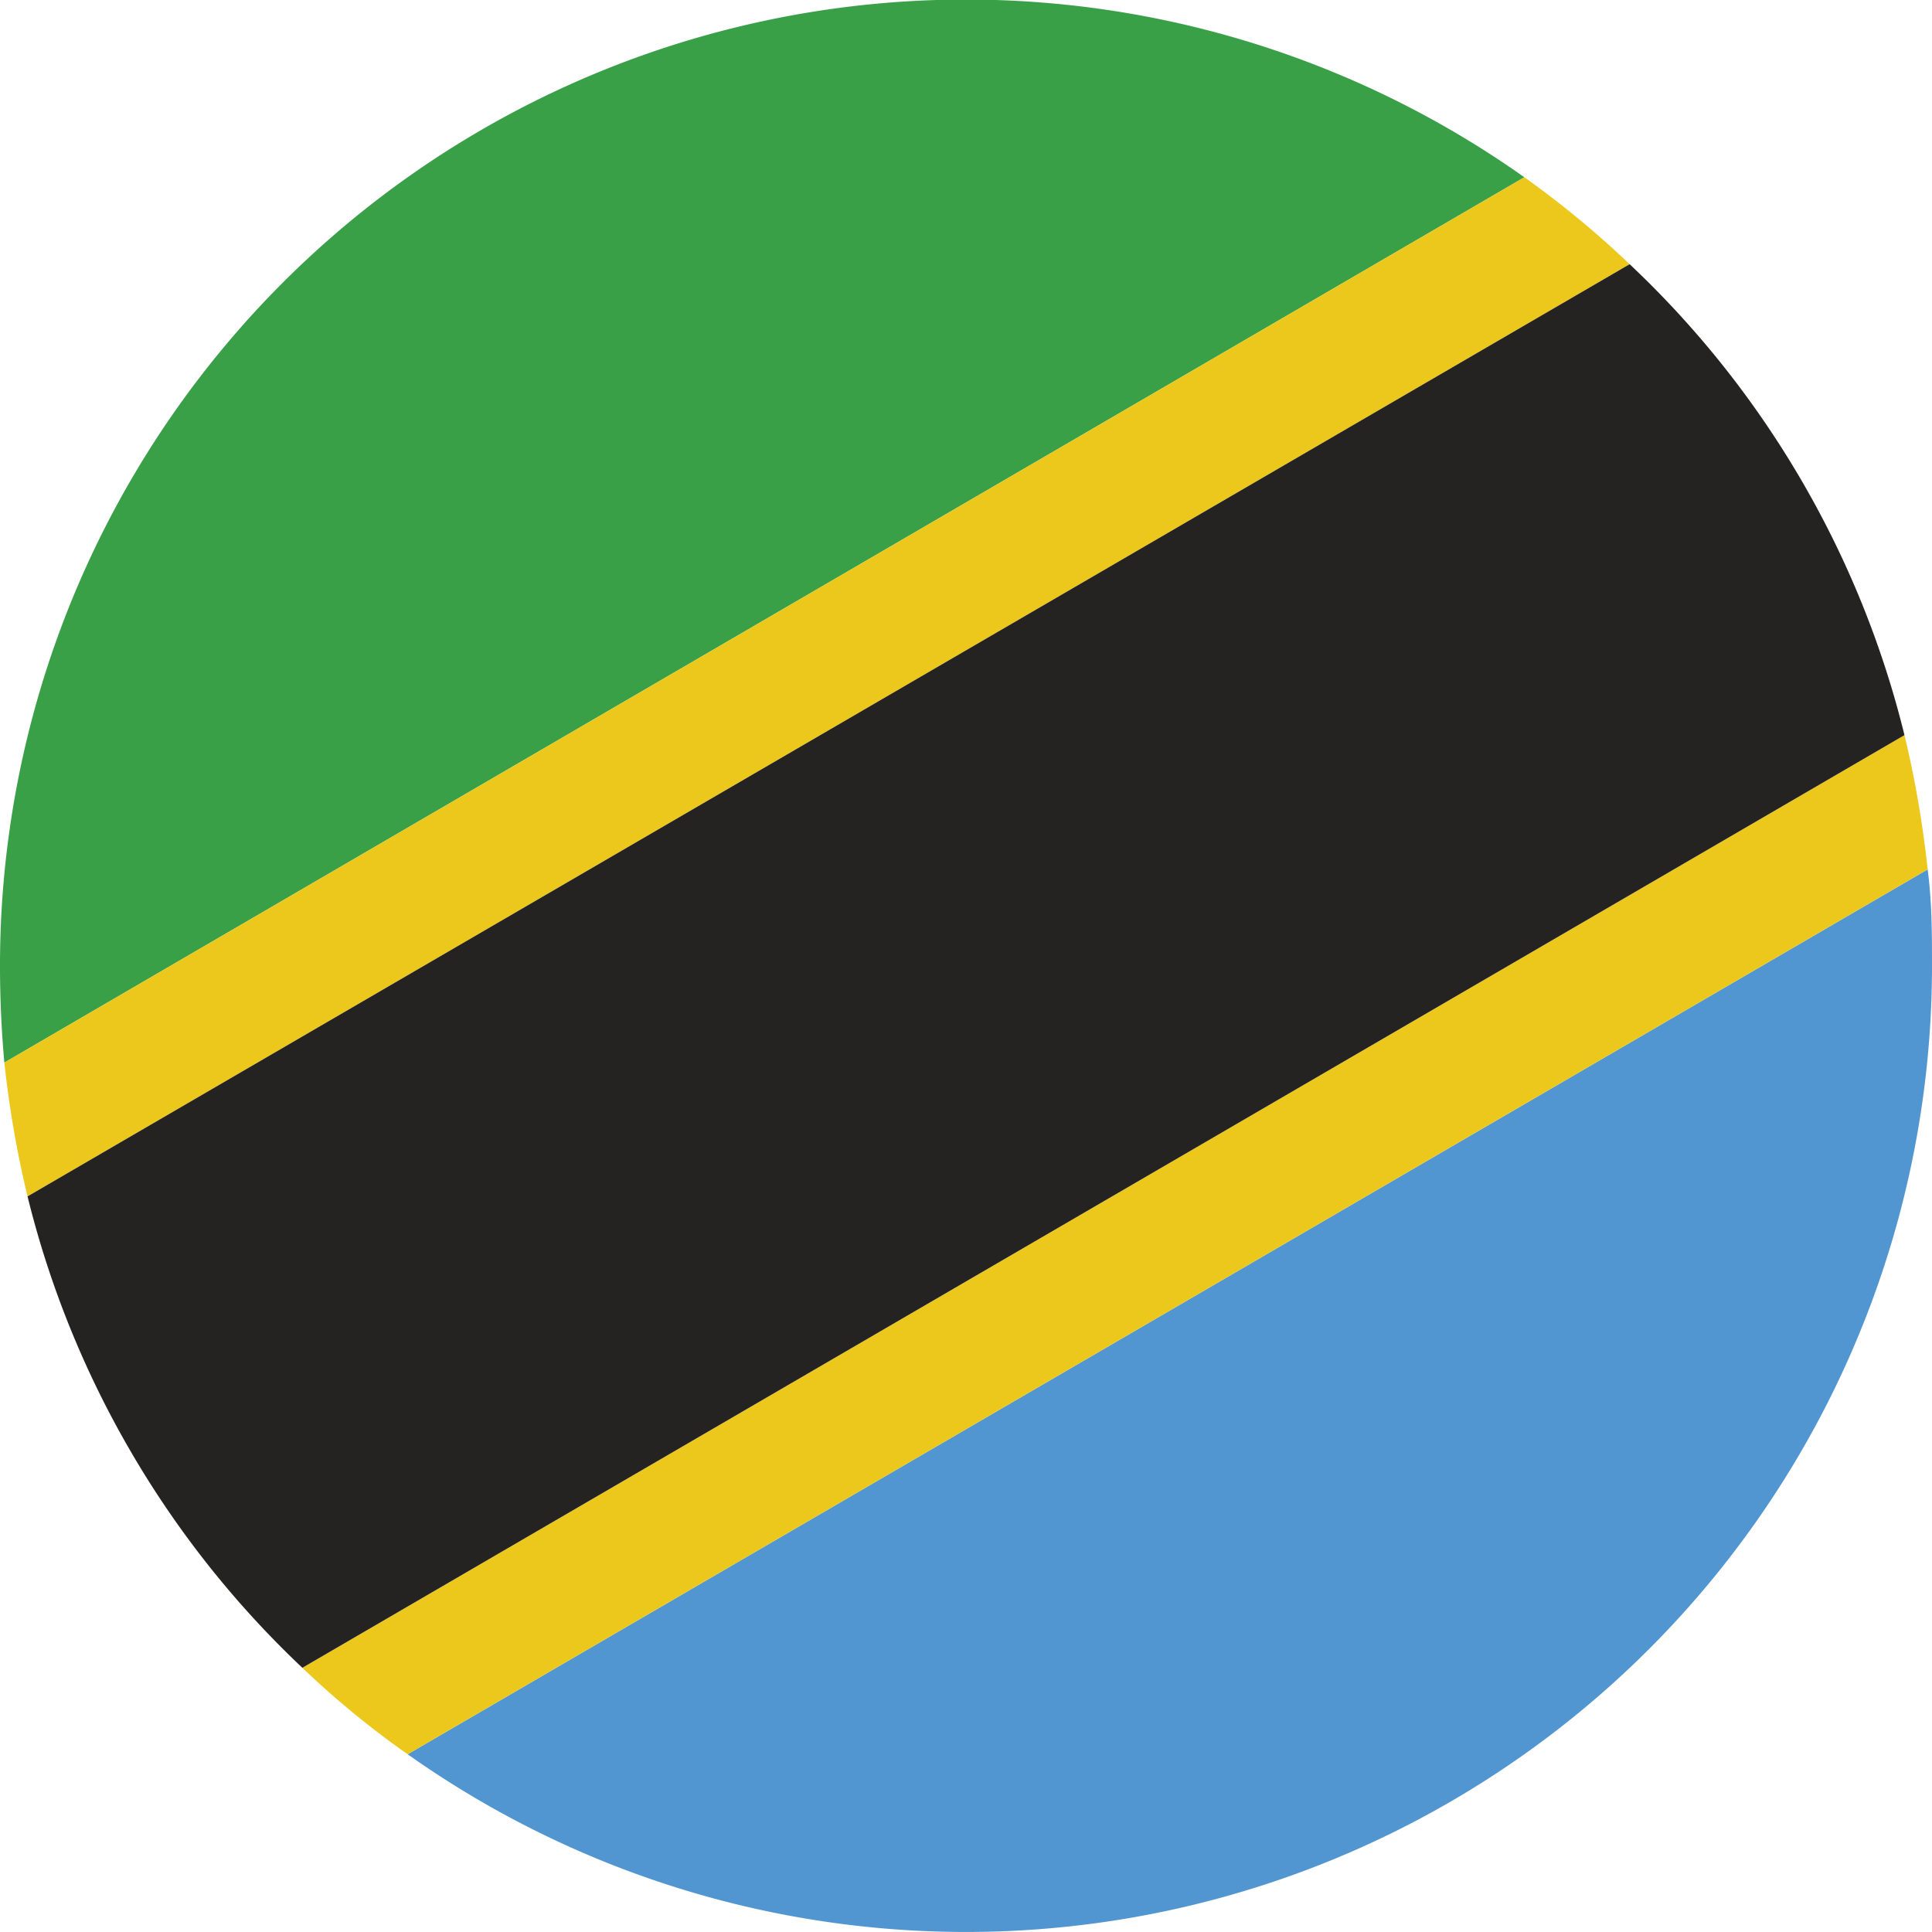 <svg id="Layer_1" data-name="Layer 1" xmlns="http://www.w3.org/2000/svg" viewBox="0 0 40 40"><defs><style>.cls-1{fill:#39a048;}.cls-2{fill:#5296d1;}.cls-3{fill:#ebc81b;}.cls-4{fill:#252222;}</style></defs><path class="cls-1" d="M31.56,3.67.09,22Q0,21,0,20A20,20,0,0,1,31.56,3.67Z"/><path class="cls-2" d="M40,20A20,20,0,0,1,8.44,36.32L39.91,18C40,18.69,40,19.34,40,20Z"/><path class="cls-3" d="M33.74,5.47.57,24.77A21.84,21.84,0,0,1,.09,22L31.56,3.67A19.85,19.85,0,0,1,33.74,5.47Zm5.69,9.75L6.26,34.53a18.69,18.69,0,0,0,2.18,1.79L39.91,18A21.84,21.84,0,0,0,39.43,15.22Z"/><path class="cls-4" d="M39.43,15.22,6.26,34.53A20,20,0,0,1,.57,24.77L33.74,5.47A19.92,19.92,0,0,1,39.43,15.22Z"/></svg>